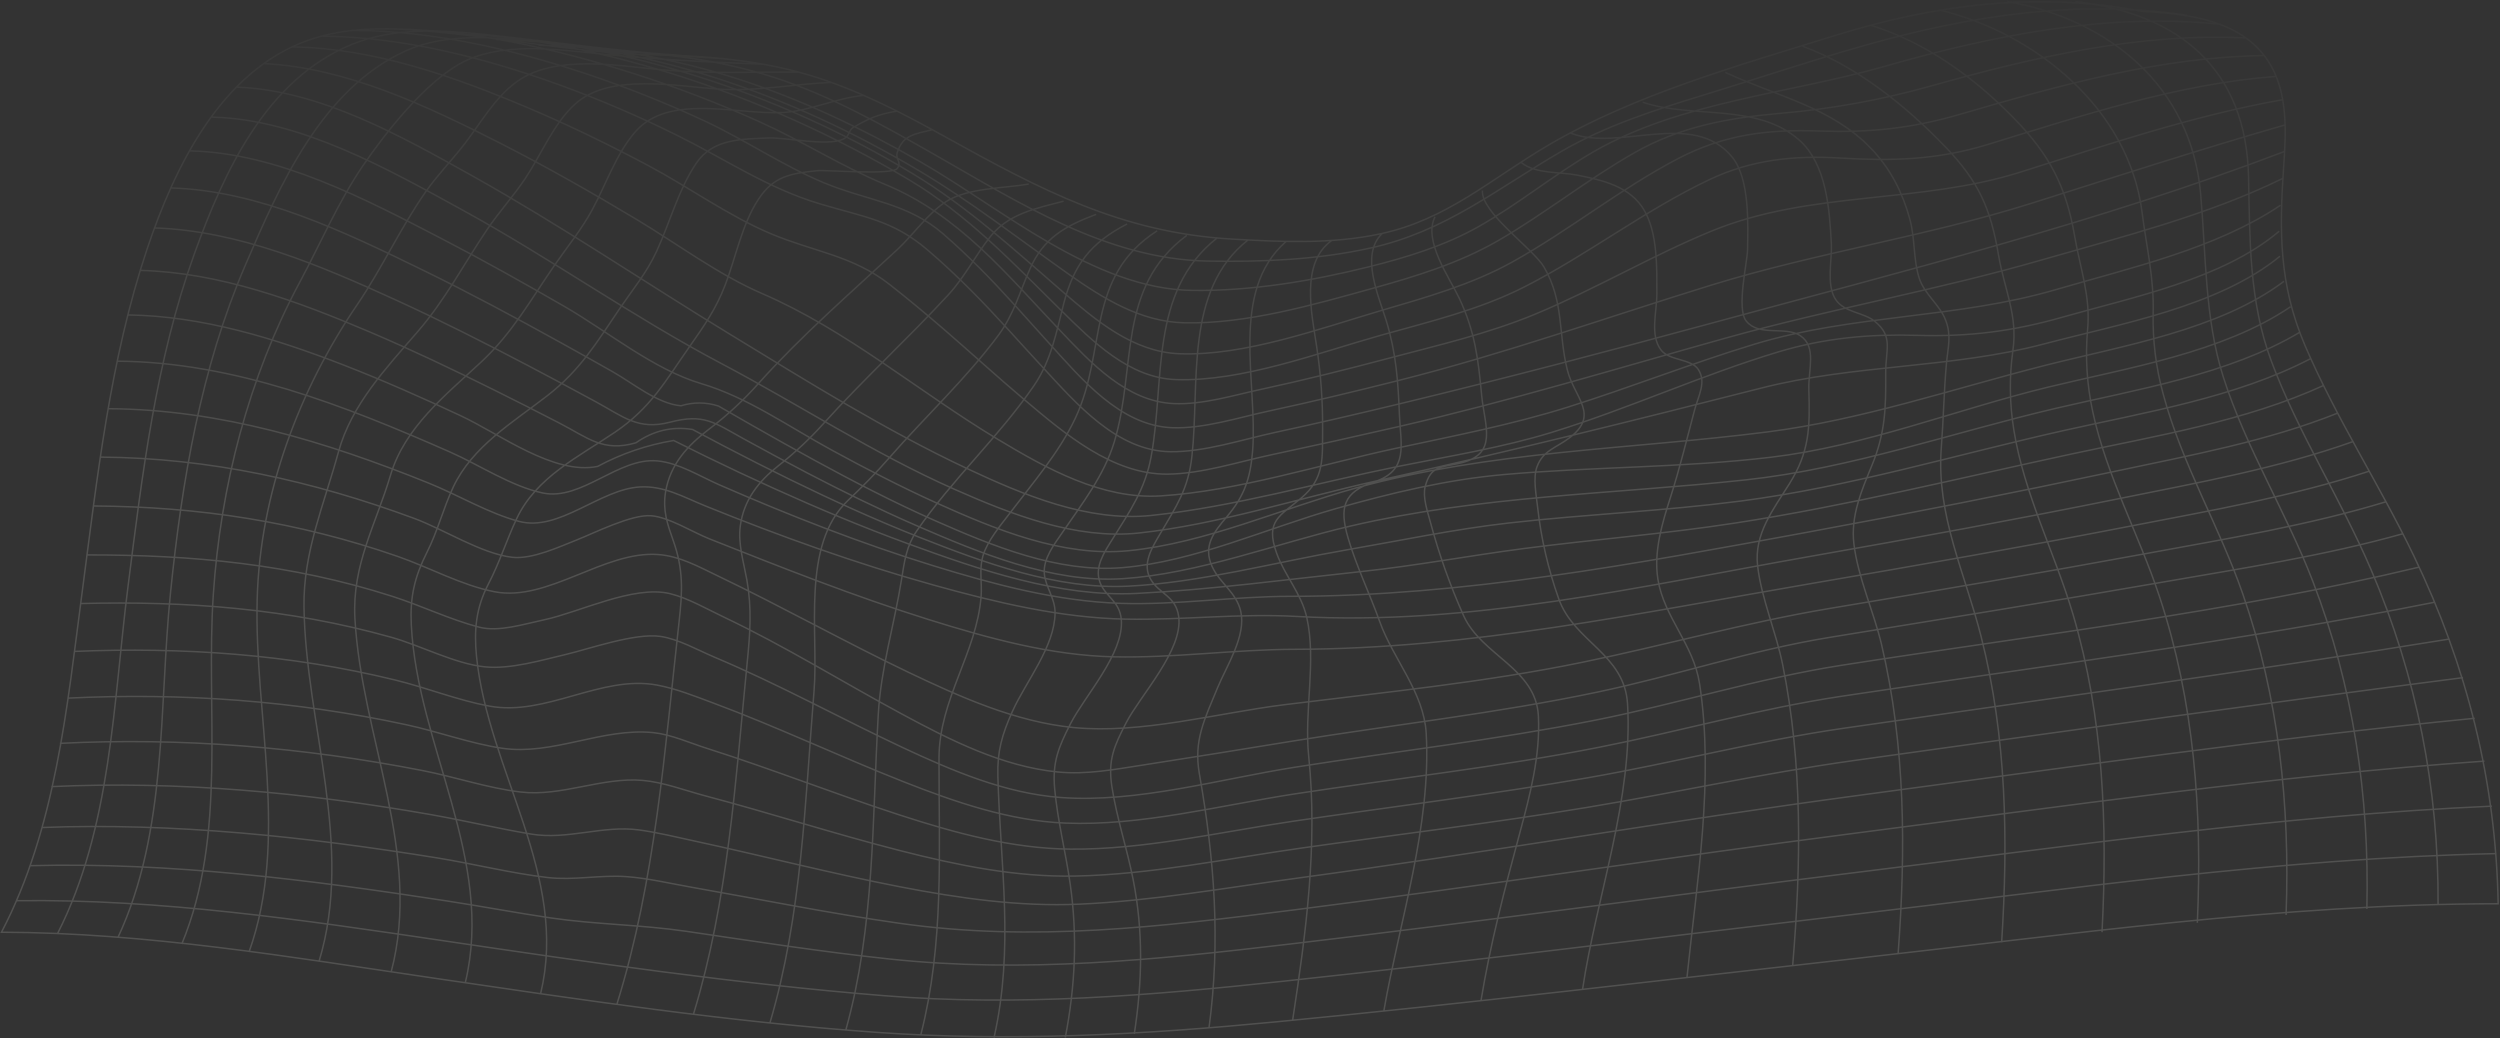 <svg preserveAspectRatio="none" width="100%" height="100%" overflow="visible" style="display: block;" viewBox="0 0 1688 701" fill="none" xmlns="http://www.w3.org/2000/svg">
<rect x="0" y="0" width="1688" height="701" fill="#333333" stroke="none"/>
<path id="Vector" opacity="0.15" d="M11.39 608.15C108.06 606.88 204.74 621.15 300.12 635.29C398.6 649.9 497.6 664.29 596.93 672.29C687.81 679.64 776.5 672.19 866.93 662.48C994.61 648.77 1121.98 632.62 1249.51 617.66C1393.96 600.66 1540.05 579.41 1685.65 576.36M20.36 584.51C114.72 581.99 209.17 594.07 302.25 608.4C325.56 611.99 348.77 616.4 372.11 619.82C402.26 624.2 432.94 624.38 463.39 628.82C508.98 635.51 554.53 642.62 600.39 647.5C691.88 657.24 780.07 648.1 871.04 637.41C999.18 622.35 1126.94 604.61 1255.04 588.87C1396.86 571.45 1539.68 550.63 1682.55 544.32M28.05 558.74C117.56 555.32 207.05 565.04 295.33 579.29C319.98 583.29 344.84 589.58 369.6 592.49C387.42 594.59 405.27 590.6 423.12 591.92C437.62 592.99 452.32 596.49 466.65 599.01C513.44 607.25 560.06 616.68 607.11 623.37C697.85 636.27 783.93 625.75 874.25 614.3C1000.31 598.3 1125.84 578.86 1251.85 562.67C1393.27 544.5 1535.18 523.83 1677.49 513.91M34.66 531.12C120.66 527.12 206.38 535.17 291.06 550.05C313.62 554.05 335.96 559.37 358.53 563.16C383.07 567.29 406.97 557.08 431.43 560.37C444.07 562.07 456.67 565.22 469.13 567.9C515.45 577.9 561.34 589.81 607.87 598.8C647.64 606.49 688.21 612.3 728.82 610.49C778.19 608.3 827.91 599.4 876.82 592.8C1003.3 575.73 1129 553.91 1255.43 536.98C1393.69 518.47 1532.06 498.6 1670.92 484.98M40.4 501.91C122.78 497.78 204.4 504.48 285.31 520.28C307.12 524.54 329.48 532.17 351.44 534.76C379.22 538.04 406.28 524.58 433.87 526.92C447.81 528.1 462.71 533.78 476.17 537.35C520.23 549.02 563.63 563.08 607.8 574.35C646.36 584.21 686.06 592.35 726.06 591.51C776.85 590.51 828.49 579.75 878.69 572.62C943.1 563.48 1007.89 555.74 1072.07 545.09C1131.76 535.18 1190.58 522.09 1250.58 513.68C1388 494.52 1525.42 475.26 1663.04 457.54M45.48 471.39C122.82 467.61 198.8 473.02 274.55 489.39C295.93 494.01 317.55 502.04 339.12 505.23C373.12 510.23 406.76 491.23 441.06 494.66C453.06 495.87 466.06 501.76 477.54 505.37C521.18 519.22 563.76 536.08 607.26 550.22C644.53 562.34 683.26 573 722.73 573.33C772.44 573.75 823.59 561.82 872.59 554.58C939.15 544.75 1006.19 536.58 1072.46 525.09C1130.26 515.02 1186.74 500.09 1244.91 491.71C1381.3 471.92 1517.98 453.58 1654.01 431.45M50.1 439.83C123.66 436.83 195.1 441.65 266.82 459.14C287.94 464.3 309.2 472.9 330.51 476.78C368.6 483.78 405.88 455.64 443.44 462.53C456.54 464.94 469.15 470.06 481.61 474.69C525.05 490.85 566.92 510.8 610.01 527.8C644.89 541.56 681.43 554.19 719.22 555.75C770.16 557.86 824.11 543.75 874.16 536.06C942.59 525.58 1012.09 517.91 1080.01 504.5C1134.6 493.73 1187.56 478.57 1242.76 470.22C1376.51 450.06 1511.42 433.05 1644.12 406.57M54.46 407.51C126.19 405.7 194.75 410.84 264.12 430.27C284.12 435.87 307.25 448.27 327.52 450.27C344.64 452.02 365.78 445.7 381.63 441.99C397.63 438.23 428.63 427.23 445.87 429.7C457.94 431.42 471.35 439.05 482.54 443.77C525.82 462.03 566.93 484.77 609.43 504.72C643.08 520.48 678.76 535.72 716.25 538.48C767.45 542.26 823.78 526.01 873.96 518.09C941.56 507.42 1010.14 499.56 1077.25 486.23C1133.18 475.12 1186.69 458.08 1243.25 449.23C1373.06 428.92 1505.57 413.52 1633.48 382.91M58.76 374.69C129.87 374.59 196.76 380.81 264.83 402.63C284.41 408.9 303.73 418.3 323.55 423.47C336.76 426.92 354.03 421.3 367.48 418.47C391.08 413.47 427.79 394.91 452.34 400.82C464.6 403.82 477.2 411.18 488.56 416.57C530.01 436.25 568.97 460.57 609.31 482.3C641.86 499.85 676.8 517.54 714.15 521.24C733.6 523.16 752.51 519.51 771.68 516.56C805.51 511.35 839.29 505.83 873.08 500.34C941.27 489.28 1010.8 481.57 1078.4 467.34C1131.4 456.23 1181.83 439.04 1235.54 430.34C1310.21 418.2 1384.91 406.18 1459.44 393.19C1513.84 383.71 1569.28 375.33 1622.51 360.36M63.22 341.64C134.38 342.09 201.15 352.28 268.52 375.69C289.96 383.14 311.75 395.27 333.96 399.56C369.96 406.5 407.82 371.78 444.34 374.42C459.14 375.5 471.49 382.54 484.9 388.96C528.16 409.69 570.01 433.22 613.29 453.89C648.29 470.59 685.68 487.37 724.71 491.23C770.6 495.76 821.8 481.49 867.29 475.81C934.21 467.46 1002.09 460.81 1068.2 447.22C1124.13 435.72 1178.57 420.36 1235.02 410.89C1306.89 398.89 1378.76 386.72 1450.44 373.52C1504.17 363.62 1558.96 354.67 1611.31 338.7M68.02 308.64C141.62 309.2 210.92 324.64 279.79 350.07C299.5 357.35 324.99 373.81 345.79 376.28C359.29 377.88 378.29 368.91 389.44 364.56C400.59 360.21 426.44 347.12 439.69 348.24C451.82 349.24 467.56 359.29 478.94 363.81C527.85 383.24 576.88 402.63 627.13 418.36C667.38 430.96 709.53 442.53 751.97 443.49C792.55 444.4 833.76 438.49 874.58 438.41C993.19 438.17 1106.58 413.91 1223.05 393.99C1295.39 381.61 1367.7 368.99 1439.74 354.99C1493.33 344.58 1548.18 335.11 1600.15 317.99M73.35 275.96C148.82 276.44 219.99 298.18 289.43 326.18C309.26 334.18 329.85 346.6 350.43 352.04C377.54 359.22 404.93 330.3 432.12 328.79C448.34 327.9 461.05 335.43 476.21 341.59C526.6 362.03 577.97 380.44 630.37 395.04C672.47 406.77 716.29 417.22 760.2 418.04C798.78 418.79 836.56 414.04 875.44 416.22C992.26 422.85 1107.82 395.77 1222.44 375.65C1291.91 363.45 1361.31 350.75 1430.44 336.75C1483.44 326.01 1538.16 316.24 1589.25 297.99M79.43 243.87C158.1 244.44 232.9 273.92 303.86 305.2C323.61 313.91 345.43 328.49 366.52 332.88C392.65 338.31 417.52 308.66 443.94 311.21C458.33 312.6 472.16 321.4 485.38 327.21C532.76 347.91 581.06 366.85 630.49 382.09C671.24 394.66 713.88 406.01 756.74 407.39C794.65 408.62 833.19 402.65 871.33 402.64C987.87 402.64 1105.22 380.51 1219.56 359.51C1289.42 346.677 1359.13 332.877 1428.68 318.11C1478.76 307.45 1531.06 297.92 1578.76 278.78M86.48 212.65C136.64 213.35 185.48 228.43 231.9 246.42C258.68 256.81 284.95 268.51 310.97 280.66C337.53 293.05 374.03 321 403.53 314.92C419.562 306.305 436.905 300.393 454.86 297.42C462.24 301.12 469.643 304.787 477.07 308.42C492.103 315.753 507.233 322.863 522.46 329.75C552.25 343.24 582.46 355.92 613.16 367.14C661.41 384.77 715.33 403.28 767.5 400.68C817.91 398.15 869.5 391.2 919.78 385.84C956.34 381.94 992.4 375.14 1028.78 370.39C1076.3 364.19 1124.14 360.49 1171.51 353.18C1247.91 341.39 1323.51 322.69 1399.05 306.46C1455.31 294.38 1516.36 284.39 1569.05 260.19M94.69 182.58C148.34 183.89 200.69 203.3 249.5 224.07C278.07 236.23 306.11 249.63 333.91 263.46C348.537 270.727 363.103 278.113 377.61 285.62C396.93 295.56 407.06 305.45 429.39 298.97C441.19 290.757 453.92 287.757 467.58 289.97C474.86 293.87 482.157 297.727 489.47 301.54C504.097 309.18 518.82 316.633 533.64 323.9C562.08 337.81 590.91 350.98 620.36 362.61C664.36 379.98 713.76 398.19 761.84 395.78C810.45 393.34 861.05 379.6 909.03 371.32C945.51 365.02 981.83 357.32 1018.64 353.14C1070.78 347.23 1123.31 345.07 1175.36 338.31C1248.79 328.77 1320.87 306.97 1393.04 290.79C1448.04 278.45 1509.84 268.47 1560.33 242.05M104.26 153.91C161.04 155.65 216.66 179.39 267.54 202.67C297.75 216.5 327.4 231.55 356.82 246.99C371.96 254.95 387.053 263.01 402.1 271.17C420.81 281.28 430.75 290.68 452.32 285.08C475.32 279.08 482.13 285.26 502.21 296.33C516.47 304.177 530.803 311.873 545.21 319.42C569.16 331.88 593.4 343.83 618.15 354.61C660.85 373.19 710.35 393.81 757.99 390.73C809.1 387.44 861.99 366.84 911.72 355.23C1000.32 334.54 1088.84 333.75 1178.96 323.99C1250.07 316.29 1318.81 291.92 1388.25 275.67C1441.89 263.11 1504.73 253.04 1552.75 224.38M115.37 126.92C174.63 128.52 233.22 156.83 285.45 182.34C317.05 197.78 348.05 214.43 378.81 231.47C390.47 237.917 402.093 244.423 413.68 250.99C427.2 258.63 443.87 272.61 459.81 273.99C468.057 271.42 476.899 271.479 485.11 274.16C492.363 278.353 499.623 282.523 506.89 286.67C521.123 294.79 535.42 302.79 549.78 310.67C576.42 325.19 603.4 339.18 631.16 351.46C669.95 368.61 714.35 386.82 757.64 383.29C806.39 379.29 855.21 356.69 902.05 343.41C939.38 332.83 976.84 323.83 1015.57 320.41C1075.57 315.12 1135.99 315.86 1195.79 308.73C1259.66 301.12 1320.79 276.49 1383.06 261.35C1435.77 248.53 1500.81 238.22 1546.62 207.1M128.25 101.88C187.84 103.16 247.16 134.67 298.8 161.46C326.62 175.89 353.95 191.24 381.08 206.9C410.01 223.6 441.32 249.48 473.41 259C504.76 268.29 532.52 288.07 561.33 303.76C584.55 316.41 608.05 328.62 632.15 339.51C671.88 357.45 717.49 376.23 762.05 371.84C814.05 366.71 865.69 343.2 915.79 329.42C1006.79 304.36 1100.32 303.48 1193.54 291.62C1257.18 283.51 1318.95 262.42 1380.99 246.67C1432.43 233.62 1498.66 222.81 1542.11 189.95M143.1 79.08C202.76 80.47 261.96 114.22 312.86 142.14C371.94 174.56 427.37 213.96 486.86 245.36C539.73 273.25 589.61 306.07 644.46 330.36C682.55 347.23 726.34 364.41 768.84 359.9C822.5 354.19 876.66 336.39 929.26 324.76C1016.53 305.47 1102.78 284.04 1189.4 261.98C1252.6 245.88 1317.53 248.84 1380.34 232.18C1430.87 218.78 1497.8 207.18 1539.45 172.99M160.08 58.84C216.31 60.94 271.08 92.05 319.08 118.84C378.76 152.22 435.21 190.6 493.56 226.11C545.56 257.77 597.66 290.37 652.87 316.32C690.61 334.05 734.46 352.5 777.19 348.05C833.13 342.23 890.05 325.78 945.13 314.71C979.39 307.82 1014.32 302.22 1047.77 291.92C1099.43 276.02 1148.77 253.27 1200.5 237.67C1232.04 228.17 1262.09 225.47 1294.88 226.44C1329.61 227.44 1359.24 223.68 1392.79 214.1C1439.95 200.64 1500.56 188.63 1538.93 156.1M178.23 42.95C234.06 45.66 288.46 71.66 337.51 96.58C368.9 112.53 399.51 129.99 429.71 148.09C457.71 164.9 484.71 185.29 514.71 198.27C571.99 223.05 620.17 264.42 673.58 296.54C706.42 316.3 744.17 337.36 783.77 334.83C836.25 331.47 890.92 313.78 942.33 302.74C981.33 294.35 1020.63 286.82 1058.72 274.85C1100.96 261.58 1142.19 245.27 1184.56 232.41C1251.29 212.15 1321.17 215.18 1388.09 195.56C1438.15 180.89 1496.09 168.02 1539.84 138.56M197.17 31.67C252.47 32.43 307.39 51.88 357.72 73.31C384.92 84.89 411.52 97.86 437.62 111.74C465.16 126.39 491.44 145.5 520.16 157.67C549.27 170 575.46 172.38 600.65 192.06C612.97 201.69 624.97 211.72 636.82 221.93C655.28 237.85 673.24 254.35 691.87 270.05C718.69 292.65 751.08 320.43 788.24 320.14C811.44 319.95 836.16 311.8 858.76 307C887.427 300.9 916.023 294.567 944.55 288C1018.99 270.94 1091.37 248.9 1164.87 228.36C1235.62 208.58 1307.93 195.92 1378.52 175.52C1432.86 159.82 1490.42 145.47 1541.38 120.43M217.04 24.4C272.11 24.94 326.98 38.89 378.47 57.58C405.376 67.399 431.713 78.71 457.36 91.46C489.65 107.46 518.66 127.21 553.36 137.57C584.36 146.82 602.91 148.83 626.18 168.67C636.31 177.3 645.99 186.41 655.4 195.82C672.24 212.64 687.88 230.56 704.05 248C726.64 272.39 754.16 304.59 790.33 305C813.33 305.24 838.45 296.86 860.82 292C889.66 285.78 918.41 279.08 947.09 272.16C1016.23 255.49 1085 237.38 1153.63 218.74C1283.56 183.46 1416.63 150.23 1542.63 102.23M237.97 20.52C291.19 20.69 344.43 32.85 394.74 49.47C422.239 58.583 449.184 69.288 475.44 81.53C502.9 94.31 528.44 111.81 556.34 123.42C585.85 135.7 612.4 136.74 636.91 157.98C645.27 165.22 653.3 172.83 661.13 180.64C677.54 197 692.69 214.53 708.26 231.64C730.01 255.58 756.38 287.56 791.57 288.8C812.91 289.55 836.32 281.91 857.04 277.46C886.13 271.21 915.04 264.25 943.93 256.99C1016 238.88 1084.68 214.34 1155.55 192.48C1226.69 170.55 1300.38 159.7 1371.38 137.34C1428.44 119.34 1485.38 100.91 1542.88 84.34M260.13 19.42C317.29 19.77 374.46 32.58 428.68 49.92C457.498 59.126 485.761 69.984 513.33 82.44C541.87 95.34 568.56 112.53 597.46 124.44C647.37 144.96 679.66 185.22 716.19 223.6C736.62 245.07 760.75 271.08 792.48 272.51C811.96 273.39 832.91 266.87 851.86 262.8C880.76 256.58 909.46 249.38 938.04 241.8C970.98 233.09 1004.89 225.26 1036.42 212.17C1077.1 195.28 1115.12 172.64 1155.87 155.92C1222.42 128.62 1295.76 137.79 1364.14 116.22C1422.14 97.92 1481.14 77.97 1541.22 67.33M283.62 20.49C398.29 23.31 515.34 62.94 613.44 121.19C653 144.68 684.14 177.67 716.64 209.73C737.64 230.44 762.45 255.23 793.92 256.3C838.67 257.82 889.98 238.25 932.4 226.36C965.12 217.18 999.2 209.11 1029.6 193.55C1072.42 171.65 1110.83 141.81 1154.35 121.21C1182.56 107.85 1211.18 104.87 1242.04 106.69C1277.71 108.8 1307.77 108.08 1342.04 97.59C1404.9 78.32 1470.96 56.43 1536.92 51.59M308.6 23.11C415.73 26.46 524.87 62.03 616.38 117.34C653.46 139.75 684.67 168.48 717.22 196.71C739.74 216.24 765.1 237.71 796.4 238.85C840.4 240.49 891.14 221.85 932.65 209.65C962.75 200.81 993.48 192.23 1021.05 176.93C1059.56 155.57 1093.99 127.45 1133.05 107.08C1164.37 90.75 1193.62 87.23 1228.3 88.46C1262.49 89.66 1290.68 86.74 1323.79 77.07C1390.18 57.69 1459.37 38.3 1528.98 37.53M335.2 26.65C437.1 29.65 532.86 63.32 620 114.95C655.8 136.15 688 161.4 721.87 185.32C744.95 201.6 770.39 217.32 799.51 217.95C841.09 218.95 887.03 205.75 926.64 194.74C955.81 186.64 985.1 177.74 1011.44 162.54C1043.14 144.25 1071.8 121.13 1103.66 103.08C1134.9 85.38 1166.25 79.74 1201.66 76.56C1236.17 73.658 1270.32 67.473 1303.66 58.09C1372.66 38.72 1444.66 21.88 1516.73 25.66M363.58 30.52C458.58 32.4 540.31 62.7 621.79 109.46C676.46 140.84 738.69 195.24 805.15 196.09C844.65 196.6 885.91 189.7 924.07 180.2C949.69 173.83 975.51 165.93 998.57 152.88C1025.57 137.59 1049.65 117.56 1076.57 102.11C1135.15 68.54 1208.21 63.22 1272.4 44.84C1345.94 23.77 1422.8 8.45 1499.49 16.41M393.87 34.08C437.65 34.53 480.87 38.74 522.75 52.3C560.75 64.6 595.26 84.05 629.82 103.7C687.37 136.43 746.92 175.02 815.32 176.28C851.99 176.95 889.07 175.46 924.98 167.55C975.98 156.33 1010.09 127.85 1054.05 102.33C1084.05 84.9 1117.64 74.14 1150.69 64.05C1187.02 52.97 1223.13 40.76 1259.69 30.46C1330.52 10.46 1403.06 -0.65 1476.34 10.26M1401.13 1.04C1472.05 9.29 1516.68 47.09 1518.22 119.45C1519.12 161.84 1518.55 203.37 1533.52 243.59C1551.73 292.49 1580.44 336.68 1600.92 384.59C1631.92 457.07 1646.63 532.28 1646.19 611.13M1355.23 1C1424.67 13.22 1479.4 58.69 1485.84 130.57C1489.51 171.51 1488.59 215.14 1501.18 254.57C1516.45 302.45 1543.5 345.57 1561.55 392.34C1589.02 463.54 1599.91 537.53 1598.11 613.7M1309.04 6.61C1374.86 22.34 1437.57 73.93 1446.31 143.29C1449.31 166.91 1454.47 187.72 1453.81 211.64C1453.43 230.019 1455.71 248.356 1460.59 266.08C1473.08 312.95 1498.4 355.2 1514.28 400.88C1538.69 471.06 1546.28 543.77 1543.56 617.77M1262.9 16.96C1300.3 28.61 1332.64 51.96 1359.84 79.85C1384.18 104.79 1395.08 126.18 1400.84 159.63C1404.63 181.81 1411.58 199.77 1409.56 222.37C1407.89 240.965 1409.06 259.704 1413.01 277.95C1422.3 321.26 1444.13 360.74 1458.01 402.61C1481.7 474.04 1487.01 548.24 1483.64 623.04M1217.08 31.22C1253.44 44.44 1287.18 71.7 1313.66 99.3C1336.24 122.83 1344.14 141.08 1349.41 172.3C1353.41 195.83 1362.5 212.68 1359.1 236.72C1356.62 254.484 1356.84 272.519 1359.73 290.22C1366.57 333.43 1387.35 373.22 1399.73 414.92C1420.34 484.74 1423.05 557.1 1419.28 629.41M1164.97 48.89C1198.97 64.84 1236.69 72.16 1263.61 100.52C1276.61 114.17 1284.69 130.13 1289.61 148.31C1293.09 161.2 1291.84 175.08 1295.74 187.49C1299.25 198.68 1309.74 205.64 1313.74 216.29C1317.74 226.76 1315.22 234.55 1314.24 245.43C1312.53 264.28 1312.24 283.37 1310.76 302.27C1307.27 348.07 1326.76 386.7 1337.76 430.27C1354.89 497.82 1355.95 567.16 1351.5 636.35M1109.15 69.01C1142.43 80.37 1186.38 69.19 1214.95 94.67C1233.35 111.08 1235.27 141.38 1236.51 164.14C1237.14 175.56 1232.89 192.45 1239.45 202.26C1245.35 211.1 1258.21 210.76 1265.78 216.9C1278.58 227.31 1273.13 235.85 1273.23 251.97C1273.39 275.53 1272.98 292.36 1263.85 314.4C1256.85 331.34 1249.5 348.47 1251.75 367.24C1254.45 389.88 1265.21 413.04 1270.46 435.38C1286.57 503.95 1286.85 574.04 1281.6 643.95M1060.47 89.82C1092.47 102.89 1143.11 73.5 1169.64 106.18C1181.55 120.85 1180.24 152.02 1179.93 168.91C1179.78 177.14 1172.34 208.28 1179.01 216.71C1187.6 227.56 1205.57 219.91 1215.64 226.71C1226.79 234.26 1220.9 249.54 1221.32 263.05C1222.14 288.66 1221.79 304.96 1208.21 326.64C1197.38 343.93 1184.21 360.52 1186.74 382.16C1189.34 404.26 1199.21 426.75 1203.65 448.77C1217.17 515.77 1216.13 584.01 1210.41 651.87M1027.17 109.76C1037 117.64 1053.23 115.89 1065.07 118.27C1082.07 121.7 1100.79 125.75 1110.27 142.14C1119.36 157.85 1118.7 181.44 1118.72 198.62C1118.72 210.62 1113.84 226.31 1121.58 236.39C1127.11 243.59 1141.96 242.16 1146.69 249.45C1152.28 258.06 1146.79 267.04 1144.23 276.66C1138.92 296.55 1134.23 316.12 1127.92 335.73C1122.31 353.16 1116.45 372.58 1119.41 391.11C1123.52 416.81 1143.41 434.86 1147.54 461.59C1157.54 526.85 1145.71 594.94 1139.05 659.94M1000.97 128.64C999.65 143.4 1035.35 167.95 1042.59 180.43C1056.03 203.61 1052.14 225.27 1058.23 249.67C1063.04 268.96 1080.46 280.04 1059.54 295.75C1050.54 302.52 1041.86 304.12 1037.78 315.16C1034.98 322.75 1037.31 334.43 1038.19 342.47C1040.55 363.621 1045.36 384.426 1052.51 404.47C1062.92 433.47 1096.86 441.47 1098.91 475.22C1102.8 539.06 1077.91 605.32 1068.56 667.91M968.93 146.36C960.74 162.55 978.62 187.24 985.28 201.36C996.03 224.16 998.08 242.53 1000.41 266.87C1002.41 287.87 1012.06 306.99 985.15 312.87C972.62 315.6 965.98 314.7 962.33 328.35C960.4 335.57 963.88 345.35 965.69 352.18C971.54 374.025 979.12 395.369 988.36 416.01C1000.56 442.6 1037.08 451.35 1038.72 483.44C1040.09 510.29 1033.03 536.94 1026.11 562.63C1016.02 600.13 1006.29 637.1 999.99 675.49M933.17 157.74C918.17 172.15 931.04 200.3 936 216.53C942.72 238.53 944 257.62 944.9 280.23C945.75 300.69 951.33 317.66 927.77 325.4C906.9 332.25 904.22 342.73 910.25 363.33C915.8 382.26 924.92 401.03 931.55 419.63C940.64 445.1 961.4 467.39 962.97 495.11C966.5 557.56 944.97 621.61 934.38 682.53M899.05 162.49C877.86 177.71 885.76 212.22 888.95 233.62C891.799 252.209 893.16 270.995 893.02 289.8C892.83 309.25 894.49 322.88 878.69 336.2C864.06 348.54 854.17 351.54 861.92 373.35C867.32 388.54 878.7 400.74 882.31 416.83C889.01 446.74 880.44 479.83 883.63 510.64C889.82 570.37 881.82 629.79 872.79 688.82M868.32 163.08C829.76 196.97 849.4 258.89 845.76 304.51C844.29 322.84 840.21 334.95 828.42 348.85C819.55 359.31 812.08 368.61 818.42 382.52C823.42 393.61 834.8 399.96 837.73 412.7C841.59 429.38 828.3 449.34 822.03 464.53C813.23 485.83 805.87 500 809.8 522.36C820.01 580.54 824.21 635.13 816.31 694.1M842.76 161.96C799.3 195.96 810.3 259.22 804.76 308.3C802.31 330.15 794.28 341.8 783.52 360.13C777.95 369.62 770.81 380.65 776.93 391.13C782.77 401.13 793.93 402.37 795.84 416.21C798.98 438.88 770.01 469.42 760.44 487.91C752.12 503.96 747.98 513.22 750.76 531.22C753.98 552.22 760.88 572.67 765.03 593.52C772.03 628.87 771.33 662.52 765.87 698.13M821.64 160.81C775.76 196.93 786.76 257.28 777.2 308.63C773.12 330.46 762.8 345.37 751.39 363.63C745.84 372.53 738.76 382.69 742.71 393.23C746.35 402.94 756.09 405.9 757.11 418.4C758.97 441.33 732.49 469.68 722.76 488.74C714.69 504.55 710.5 514.62 712.1 532.46C714.05 554.2 719.61 575.58 722.64 597.18C727.58 632.36 726 665.62 719.29 700.5M801.34 158.91C753.82 194.22 767.48 248.22 752.41 298.22C745.54 321.02 730.64 340.05 717.46 359.34C711.97 367.34 704.21 377.19 705.14 387.46C705.97 396.55 712.48 403.89 712.38 413.87C712.17 436.65 692.65 460.2 683.64 480.21C676.64 495.77 673.28 507.02 673.76 524.21C675.46 584.97 684.86 640.1 671.15 700.67M781.28 155.86C732.58 187.19 747.6 236.65 726.04 282.42C715.14 305.55 697.43 325.97 682.04 346.25C675.63 354.67 666.67 365.11 663.61 375.53C661.08 384.14 663.12 393.71 662.45 402.53C659.52 440.82 634.1 472.03 634.02 511.8C633.89 575.33 637.62 636.57 621.7 698.8M761.02 151.22C736.28 163.97 725.02 178.8 718.22 205.01C713.15 224.69 709.8 243.39 698.03 260.54C674.3 295.11 642.57 324.06 618.94 358.54C612 368.68 610.67 378.99 608.74 391.1C603.86 421.7 594.74 451.26 593.01 482.34C588.87 554.26 590.65 625.26 571.13 695.34M740.12 144.72C718.95 152.72 704.62 160.72 695.42 181.55C688.54 197.13 684.53 212.22 674.21 226.22C652.44 255.63 624.67 281.36 600.55 308.97C591.55 319.32 582.46 328.51 572.55 337.9C540.8 368.05 552.84 427.01 549.65 466.4C543.53 541.88 541.46 617.51 519.87 690.64M718.12 135.86C699.9 140.61 681.12 144.22 668.93 159.45C658.58 172.36 651.65 186.75 640.16 199.21C612.87 228.79 583.16 255.99 556.16 285.86C546.795 296.285 536.539 305.874 525.51 314.52C512.24 324.96 502.21 337.57 499.85 355.04C498.21 367.13 502.14 379.63 504.25 391.37C507.78 411.05 506.44 427.84 504.48 447.59C496.58 527.22 491.76 607.79 468.24 684.74M694.59 124.28C678.26 127.19 653.5 126.71 638.88 136.07C626.62 143.91 616.41 158.75 605.88 168.5C574.16 197.99 541.46 226.26 512.5 258.5C502.346 269.968 491.085 280.405 478.88 289.66C464.5 300.58 452.57 313.34 449.42 332.01C447.33 344.46 450.55 353.69 454.61 365.14C461.54 384.71 460.8 399.33 458.52 419.75C448.83 506.25 442.57 594.57 416.52 678.06M629.54 87.58C617.42 90.58 609.64 91.09 605.86 102.92C604.32 107.75 609.12 109.21 605.86 113.72C602.49 118.42 558.04 114.63 551.86 115.25C533.57 117.08 522.26 119.14 512.16 134.45C501.06 151.22 496.87 173.55 489.76 192.15C483.48 208.58 475.43 220.02 465.55 234.09C449.34 257.19 439.45 275.38 415.3 291.77C390.9 308.31 361.98 322.22 348.84 350.22C341.99 364.76 337.32 379.8 329.73 394.4C321.41 410.4 319.99 425.28 321.73 443.08C329.49 520.46 384.3 591.4 365.01 670.96M605.61 75.03C592.33 77.26 586.7 80.03 576.12 86.03C573.18 87.69 573.61 91.88 569.65 93.81C558.78 99.09 530.65 92.64 518.65 93.16C500.56 93.93 481.36 93.75 470.3 109.95C458.03 127.95 452.3 150.43 443.19 170.01C436.56 184.3 427.36 195.23 418.62 208.08C402.88 231.24 391.96 249.83 369.23 267.43C346.23 285.22 318.86 301.57 306.05 328.82C299.26 343.27 295.59 358.5 288.25 372.99C279.9 389.49 276.76 403.29 277.7 421.83C281.81 503.6 334.17 580.66 314.16 663.5M583.21 64.4C564.21 66.23 547.01 74.91 528.74 75.96C498.13 77.71 451.69 62.59 428.74 89.23C416.03 104 409.29 124.17 400.13 141.16C392.79 154.8 383.39 166.16 374.64 178.79C358.16 202.59 346.27 224.55 324.64 244.66C300.85 266.79 273.26 288.52 263.64 320.95C253.64 354.49 237.64 381.47 239.64 417.6C243.98 497.2 285.27 576.32 264.13 656.16M561.36 55.63C536.45 56.63 511.36 61.74 486.5 60.24C457.31 58.47 411.62 48.77 387.99 70.53C373.64 83.75 365.25 104.69 354.6 120.6C346.6 132.53 336.94 143.09 328.91 154.98C313.02 178.52 300.76 202.23 281.98 223.98C260.81 248.45 237.19 273.3 228.46 305.38C218.86 340.6 204.71 372.64 205.25 409.8C206.42 489.22 239.3 570.82 215.37 649.22M539.08 48.63C508.38 48.51 477.68 49.93 447.08 47.15C416.99 44.42 374.39 36.34 348.38 55.56C334.07 66.14 324.65 82.89 313.94 96.82C305.35 108.01 295.47 117.99 287.37 129.58C270.37 153.91 257.95 181.16 241.15 205.78C201.71 263.57 175.55 333.78 173.65 404.47C171.53 483.3 195.43 566.47 168.13 642.82M515.4 43.33C478.01 42.04 440.97 40.02 403.76 36.22C374.41 33.22 336.94 28.02 310.19 43.22C286.28 56.79 260.5 89.27 245.13 111.77C228.32 136.38 216.41 164.43 202.33 190.66C167.79 255 148.92 328.46 144.03 401.4C138.79 479.4 153.45 563.4 122.74 637.4M489.35 39.63C447.35 37.33 405.79 32.56 363.96 28.21C334.96 25.21 301.13 21.94 273.84 34.38C217.01 60.3 188.64 125.6 165.68 178.97C135.68 248.56 122.81 324.85 115.15 399.97C107.26 477.31 113.25 561.19 79.55 633.15M459.96 37.46C415.62 34.46 371.91 28 327.78 23.32C298.14 20.18 265.87 18.43 237.69 29.93C179.63 53.63 151.14 116.27 131.28 171.27C105.2 243.47 96.03 320.49 86.39 396.27C76.46 474.35 75.27 558.9 38.84 630.36M426.24 36.75C466.78 37.1 507.62 39.04 546.69 50.8C578.82 60.46 608.75 76.04 637.98 92.24C703.06 128.31 757.26 157.16 831.98 161.44C865.46 163.36 899.11 164.94 932.15 157.87C976.94 148.29 1006.88 120.71 1045.07 98.23C1103.65 63.76 1174.34 44.07 1238.87 24.02C1306.95 2.85 1375.87 -5.89 1446.35 7.64C1478.19 9.38 1515.92 13.72 1533.35 44.34C1544.84 64.46 1543.49 89.92 1541.95 112.15C1538.95 155.99 1538.71 191.96 1556.29 233.15C1577.23 282.23 1606.73 327.29 1629.82 375.35C1665.68 449.82 1685.26 527.42 1686.76 610.22C1541.37 610.22 1394.84 631.38 1250.6 647.44C1121.11 661.87 991.71 677.44 862.02 689.92C771.56 698.65 682.51 703.48 591.7 697.04C491.59 689.94 392.23 675.04 293 660.44C196.47 646.26 98.79 629.69 1 629.44C37.63 559.51 45.27 477.22 55.42 400.22C65.67 322.42 74.24 242.88 99.32 168.13C117.85 112.92 149.2 47.87 208.22 27.13C234.97 17.75 263.83 18.63 291.64 21.25C336.64 25.49 381.1 33.49 426.24 36.75Z" stroke="url(#paint0_linear_0_19)" stroke-miterlimit="10"/>
<defs>
<linearGradient id="paint0_linear_0_19" x1="843.88" y1="1" x2="843.88" y2="700.67" gradientUnits="userSpaceOnUse">
<stop stop-color="#FFFFF7" stop-opacity="0.1"/>
<stop offset="0.476" stop-color="#FFFFF7"/>
</linearGradient>
</defs>
</svg>
